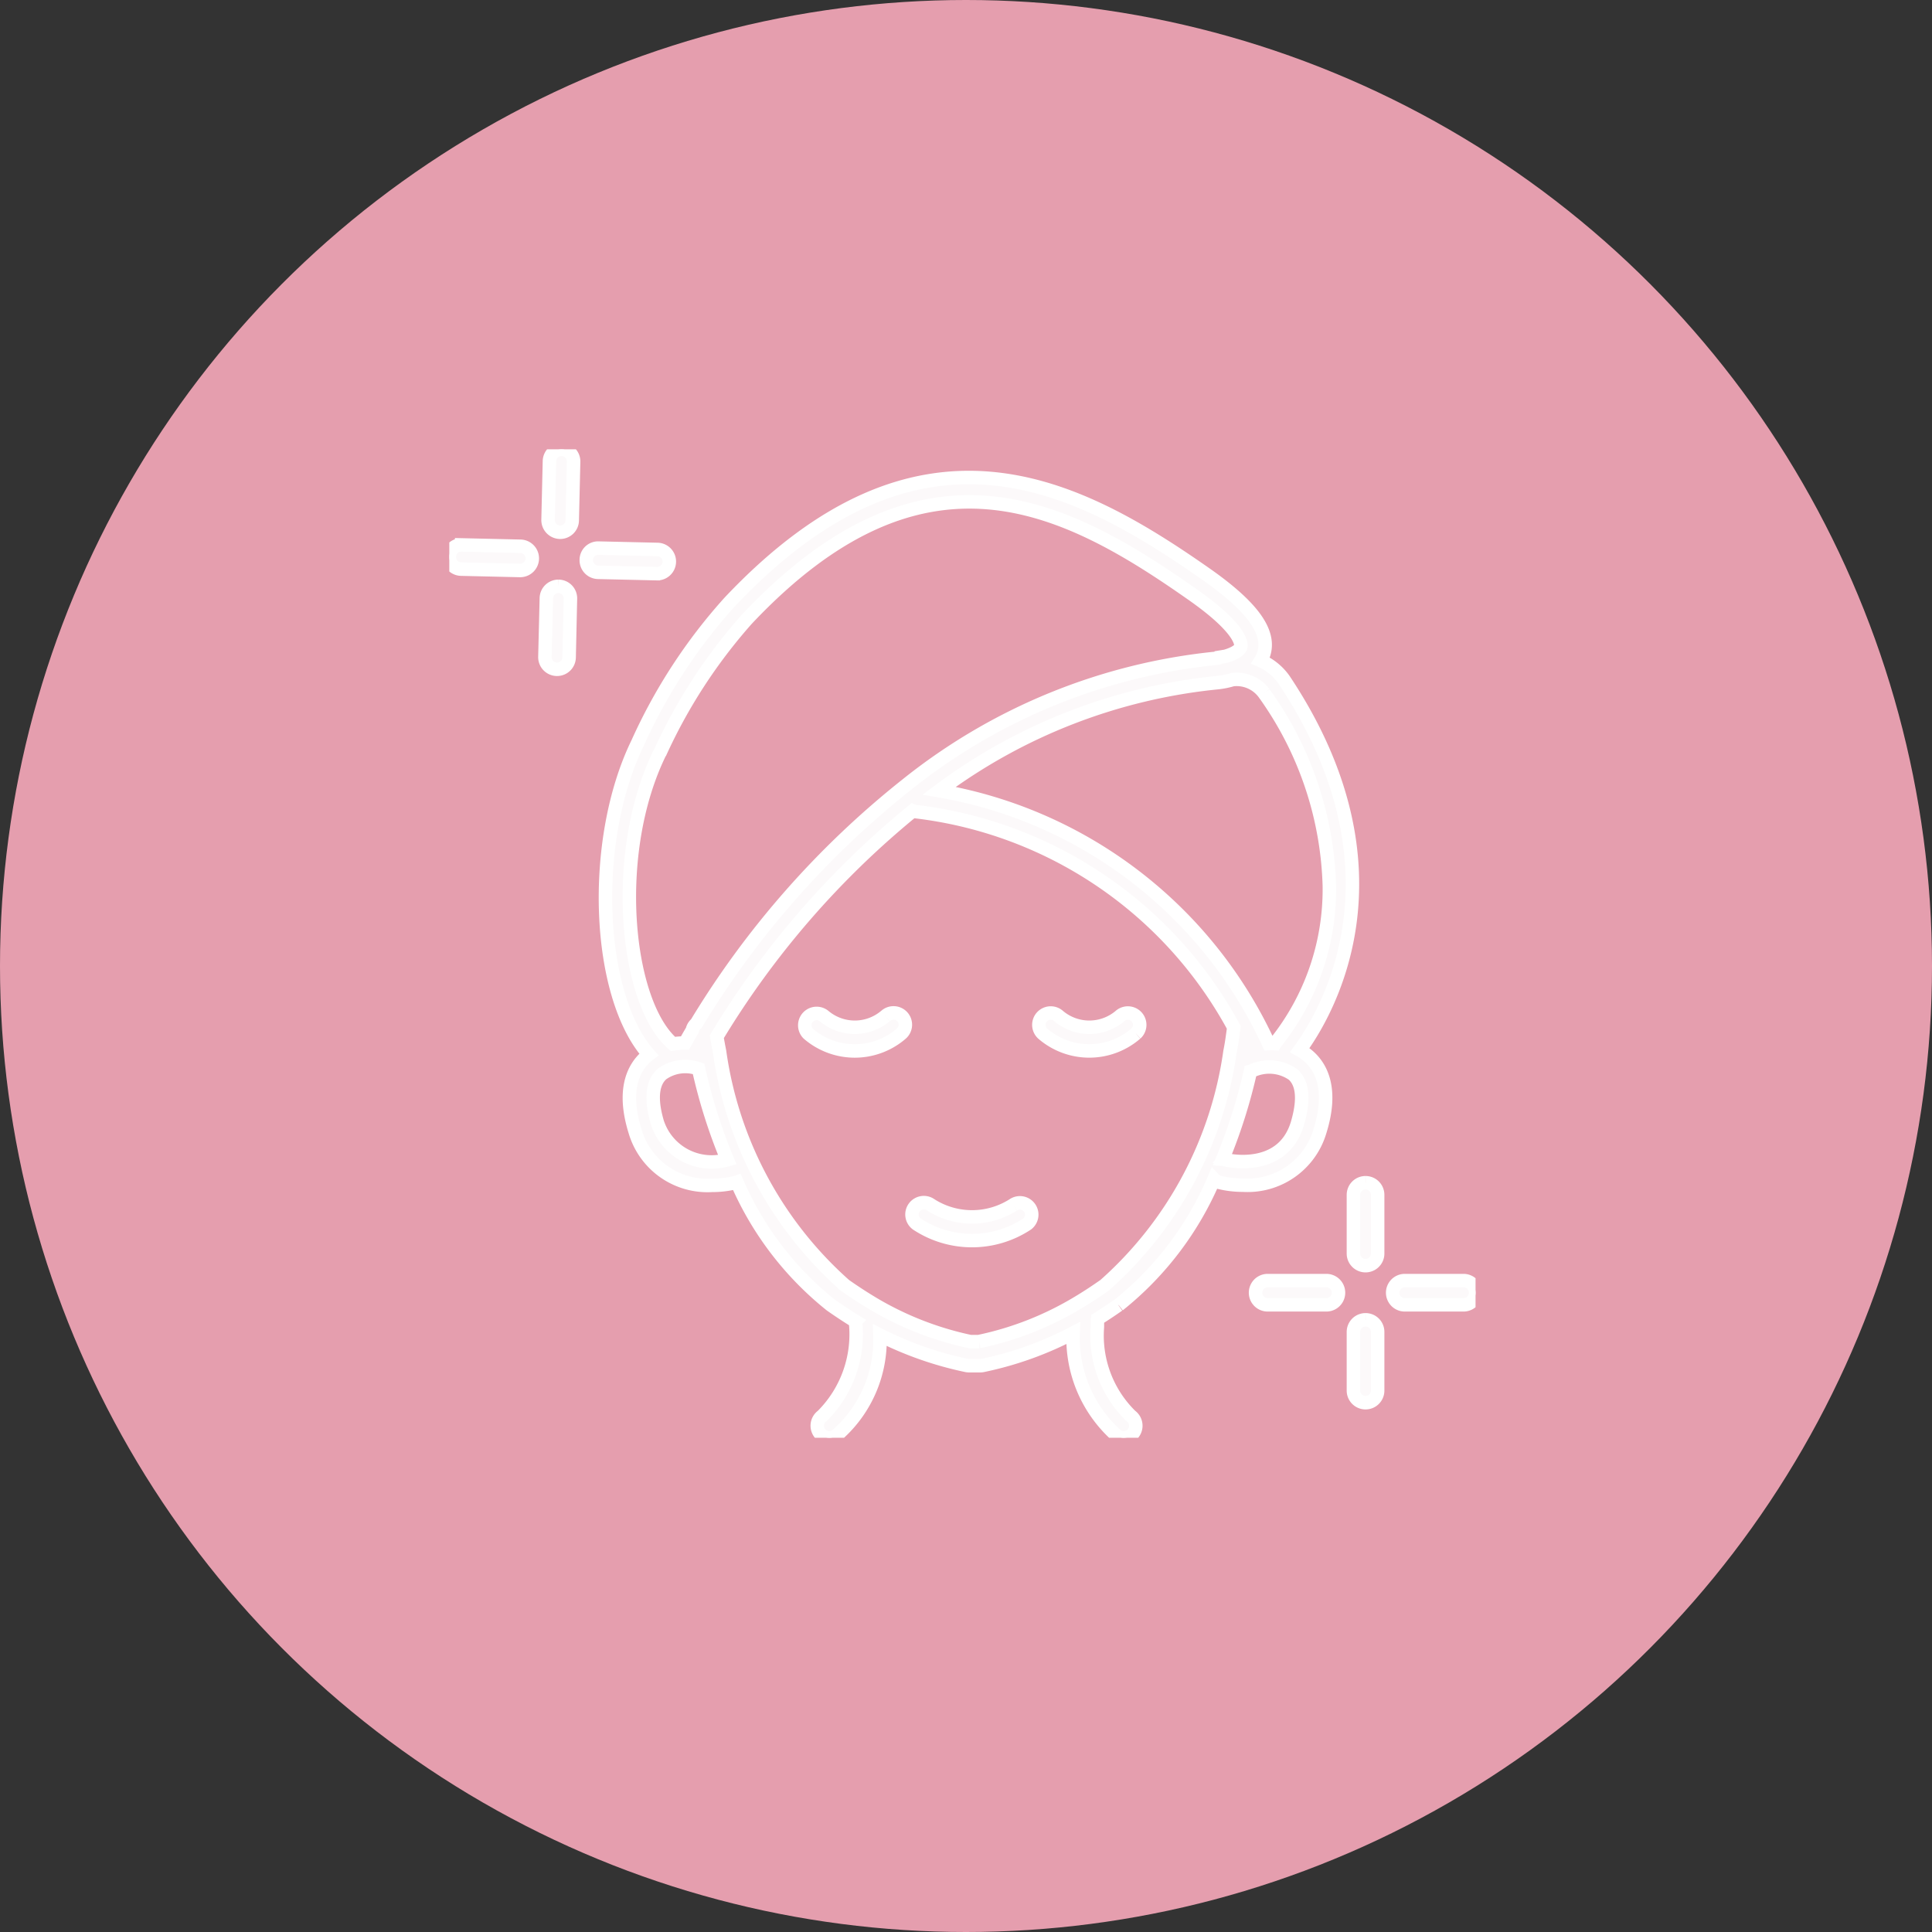 <svg xmlns="http://www.w3.org/2000/svg" xmlns:xlink="http://www.w3.org/1999/xlink" width="43" height="43" viewBox="0 0 43 43">
  <rect x="0" y="0" width="43" height="43" fill="#333333" stroke="none"/>
  <defs>
    <clipPath id="clip-path">
      <rect id="長方形_4216" data-name="長方形 4216" width="22.841" height="22" fill="#fcf9fa" stroke="#fff" stroke-width="0.3"/>
    </clipPath>
  </defs>
  <g id="グループ_5784" data-name="グループ 5784" transform="translate(-502 -566)">
    <circle id="楕円形_108" data-name="楕円形 108" cx="21.5" cy="21.5" r="21.5" transform="translate(502 566)" fill="#e59eae"/>
    <g id="グループ_5754" data-name="グループ 5754" transform="translate(512 576)">
      <g id="グループ_5578" data-name="グループ 5578" clip-path="url(#clip-path)">
        <path id="パス_1178" data-name="パス 1178" d="M157.517,137.421h-1.307a.269.269,0,1,0,0,.539h1.307a.269.269,0,0,0,0-.539" transform="translate(-134.944 -118.919)" fill="#fcf9fa" stroke="#fff" stroke-width="0.3"/>
        <path id="パス_1179" data-name="パス 1179" d="M149.73,143.9a.269.269,0,0,0-.269.269v1.306a.269.269,0,0,0,.539,0v-1.306a.268.268,0,0,0-.269-.269" transform="translate(-129.338 -124.525)" fill="#fcf9fa" stroke="#fff" stroke-width="0.3"/>
        <path id="パス_1180" data-name="パス 1180" d="M149.73,121.24a.269.269,0,0,0-.269.269v1.307a.269.269,0,0,0,.539,0v-1.307a.269.269,0,0,0-.269-.269" transform="translate(-129.338 -104.916)" fill="#fcf9fa" stroke="#fff" stroke-width="0.3"/>
        <path id="パス_1181" data-name="パス 1181" d="M133.549,137.421a.269.269,0,1,0,0,.539h1.307a.269.269,0,1,0,0-.539Z" transform="translate(-115.335 -118.919)" fill="#fcf9fa" stroke="#fff" stroke-width="0.3"/>
        <path id="パス_1182" data-name="パス 1182" d="M99.6,93.639a.263.263,0,1,0-.356-.388,1.059,1.059,0,0,1-1.361,0,.263.263,0,1,0-.357.388,1.584,1.584,0,0,0,2.073,0" transform="translate(-84.319 -80.635)" fill="#fcf9fa" stroke="#fff" stroke-width="0.3"/>
        <path id="パス_1183" data-name="パス 1183" d="M37.264,23.086a7.163,7.163,0,0,0,2.123-2.8.243.243,0,0,0,.121.07,2.191,2.191,0,0,0,.524.062,1.679,1.679,0,0,0,1.713-1.2c.291-.932.029-1.416-.241-1.66a1.1,1.1,0,0,0-.207-.147c.575-.784,2.5-3.952-.342-8.229a1.256,1.256,0,0,0-.528-.439.633.633,0,0,0,.077-.177c.128-.482-.28-1.034-1.283-1.74C36.3,4.779,32.826,2.964,28.6,7.448a12.076,12.076,0,0,0-2.037,3.122c-1.069,2.189-.913,5.633.245,6.939a.769.769,0,0,0-.063.053c-.271.244-.532.728-.241,1.66a1.679,1.679,0,0,0,1.712,1.2,2.191,2.191,0,0,0,.524-.062.19.19,0,0,0,.03-.009,7.118,7.118,0,0,0,2.092,2.737c.187.131.368.25.545.359a2.564,2.564,0,0,1-.738,2.107.269.269,0,0,0,.316.436,2.806,2.806,0,0,0,.967-2.235,7.836,7.836,0,0,0,1.921.674.286.286,0,0,0,.059.007h.256a.284.284,0,0,0,.059-.007,7.694,7.694,0,0,0,2.006-.72,2.907,2.907,0,0,0,.967,2.281.269.269,0,1,0,.316-.436,2.5,2.5,0,0,1-.744-1.978c0-.075,0-.137.005-.182q.226-.141.462-.307m3.979-4.022c-.338,1.078-1.555.8-1.606.784a.349.349,0,0,0-.053-.008,12.045,12.045,0,0,0,.619-1.956.169.169,0,0,0,.034-.012.918.918,0,0,1,.916.082c.281.253.2.743.09,1.111m-.736-9.6.007.011a7.7,7.7,0,0,1,1.446,4.283,5.462,5.462,0,0,1-1.2,3.491.063.063,0,0,0-.012.016,1.194,1.194,0,0,0-.139,0,9.922,9.922,0,0,0-7.334-5.628,12.409,12.409,0,0,1,6.2-2.406,1.815,1.815,0,0,0,.331-.067.76.76,0,0,1,.7.3M27.052,10.807a11.886,11.886,0,0,1,1.937-2.984c3.934-4.177,7.058-2.562,9.922-.551,1.13.793,1.082,1.126,1.073,1.161-.024.092-.179.168-.341.214l-.093.015a.2.2,0,0,0-.062.022l-.065.009A13.1,13.1,0,0,0,32.554,11.5a20,20,0,0,0-4.688,5.322s0,0,0,0a.262.262,0,0,0-.09.149c-.066.11-.12.206-.163.284a1.483,1.483,0,0,0-.267.02c-1.051-.9-1.393-4.225-.295-6.475m-.042,8.257c-.114-.368-.191-.858.09-1.111a.887.887,0,0,1,.817-.118,12.034,12.034,0,0,0,.64,2.025,1.271,1.271,0,0,1-1.547-.8M34.163,23.9h-.2a7.111,7.111,0,0,1-2.1-.808c-.223-.131-.451-.277-.689-.444a8.534,8.534,0,0,1-2.791-5.205c-.022-.108-.042-.218-.061-.329a19.5,19.5,0,0,1,4.362-5.027.222.222,0,0,0,.079.019,9.294,9.294,0,0,1,7.065,4.8l-.015.112c-.02.145-.035.26-.069.428a8.536,8.536,0,0,1-2.791,5.2c-.2.14-.393.267-.582.38a7.067,7.067,0,0,1-2.211.872" transform="translate(-22.368 -4.04)" fill="#fcf9fa" stroke="#fff" stroke-width="0.3"/>
        <path id="パス_1184" data-name="パス 1184" d="M78.734,124.582a1.708,1.708,0,0,1-1.832,0,.263.263,0,1,0-.313.424,2.227,2.227,0,0,0,2.456,0,.263.263,0,0,0-.311-.424" transform="translate(-66.184 -107.764)" fill="#fcf9fa" stroke="#fff" stroke-width="0.3"/>
        <path id="パス_1185" data-name="パス 1185" d="M60.5,93.25a1.059,1.059,0,0,1-1.361,0,.264.264,0,0,0-.357.388,1.584,1.584,0,0,0,2.074,0,.263.263,0,1,0-.355-.388" transform="translate(-50.795 -80.634)" fill="#fcf9fa" stroke="#fff" stroke-width="0.3"/>
        <path id="パス_1186" data-name="パス 1186" d="M22.924,16.327a.263.263,0,0,0-.275.263.268.268,0,0,0,.263.276l1.307.03h.005a.269.269,0,0,0,.007-.539Z" transform="translate(-19.6 -14.128)" fill="#fcf9fa" stroke="#fff" stroke-width="0.3"/>
        <path id="パス_1187" data-name="パス 1187" d="M16.626,0H16.62a.269.269,0,0,0-.269.263L16.32,1.57a.271.271,0,0,0,.264.276h.005a.268.268,0,0,0,.269-.263L16.889.276A.271.271,0,0,0,16.626,0" transform="translate(-14.122)" fill="#fcf9fa" stroke="#fff" stroke-width="0.3"/>
        <path id="パス_1188" data-name="パス 1188" d="M16.105,22.65H16.1a.269.269,0,0,0-.268.263L15.8,24.22a.27.27,0,0,0,.264.276h.006a.269.269,0,0,0,.269-.264l.029-1.306a.268.268,0,0,0-.263-.276" transform="translate(-13.672 -19.6)" fill="#fcf9fa" stroke="#fff" stroke-width="0.3"/>
        <path id="パス_1189" data-name="パス 1189" d="M1.582,15.836l-1.307-.03A.265.265,0,0,0,0,16.069a.269.269,0,0,0,.262.276l1.307.03h.005a.269.269,0,0,0,.007-.539" transform="translate(0 -13.678)" fill="#fcf9fa" stroke="#fff" stroke-width="0.3"/>
      </g>
    </g>
  </g>
</svg>

